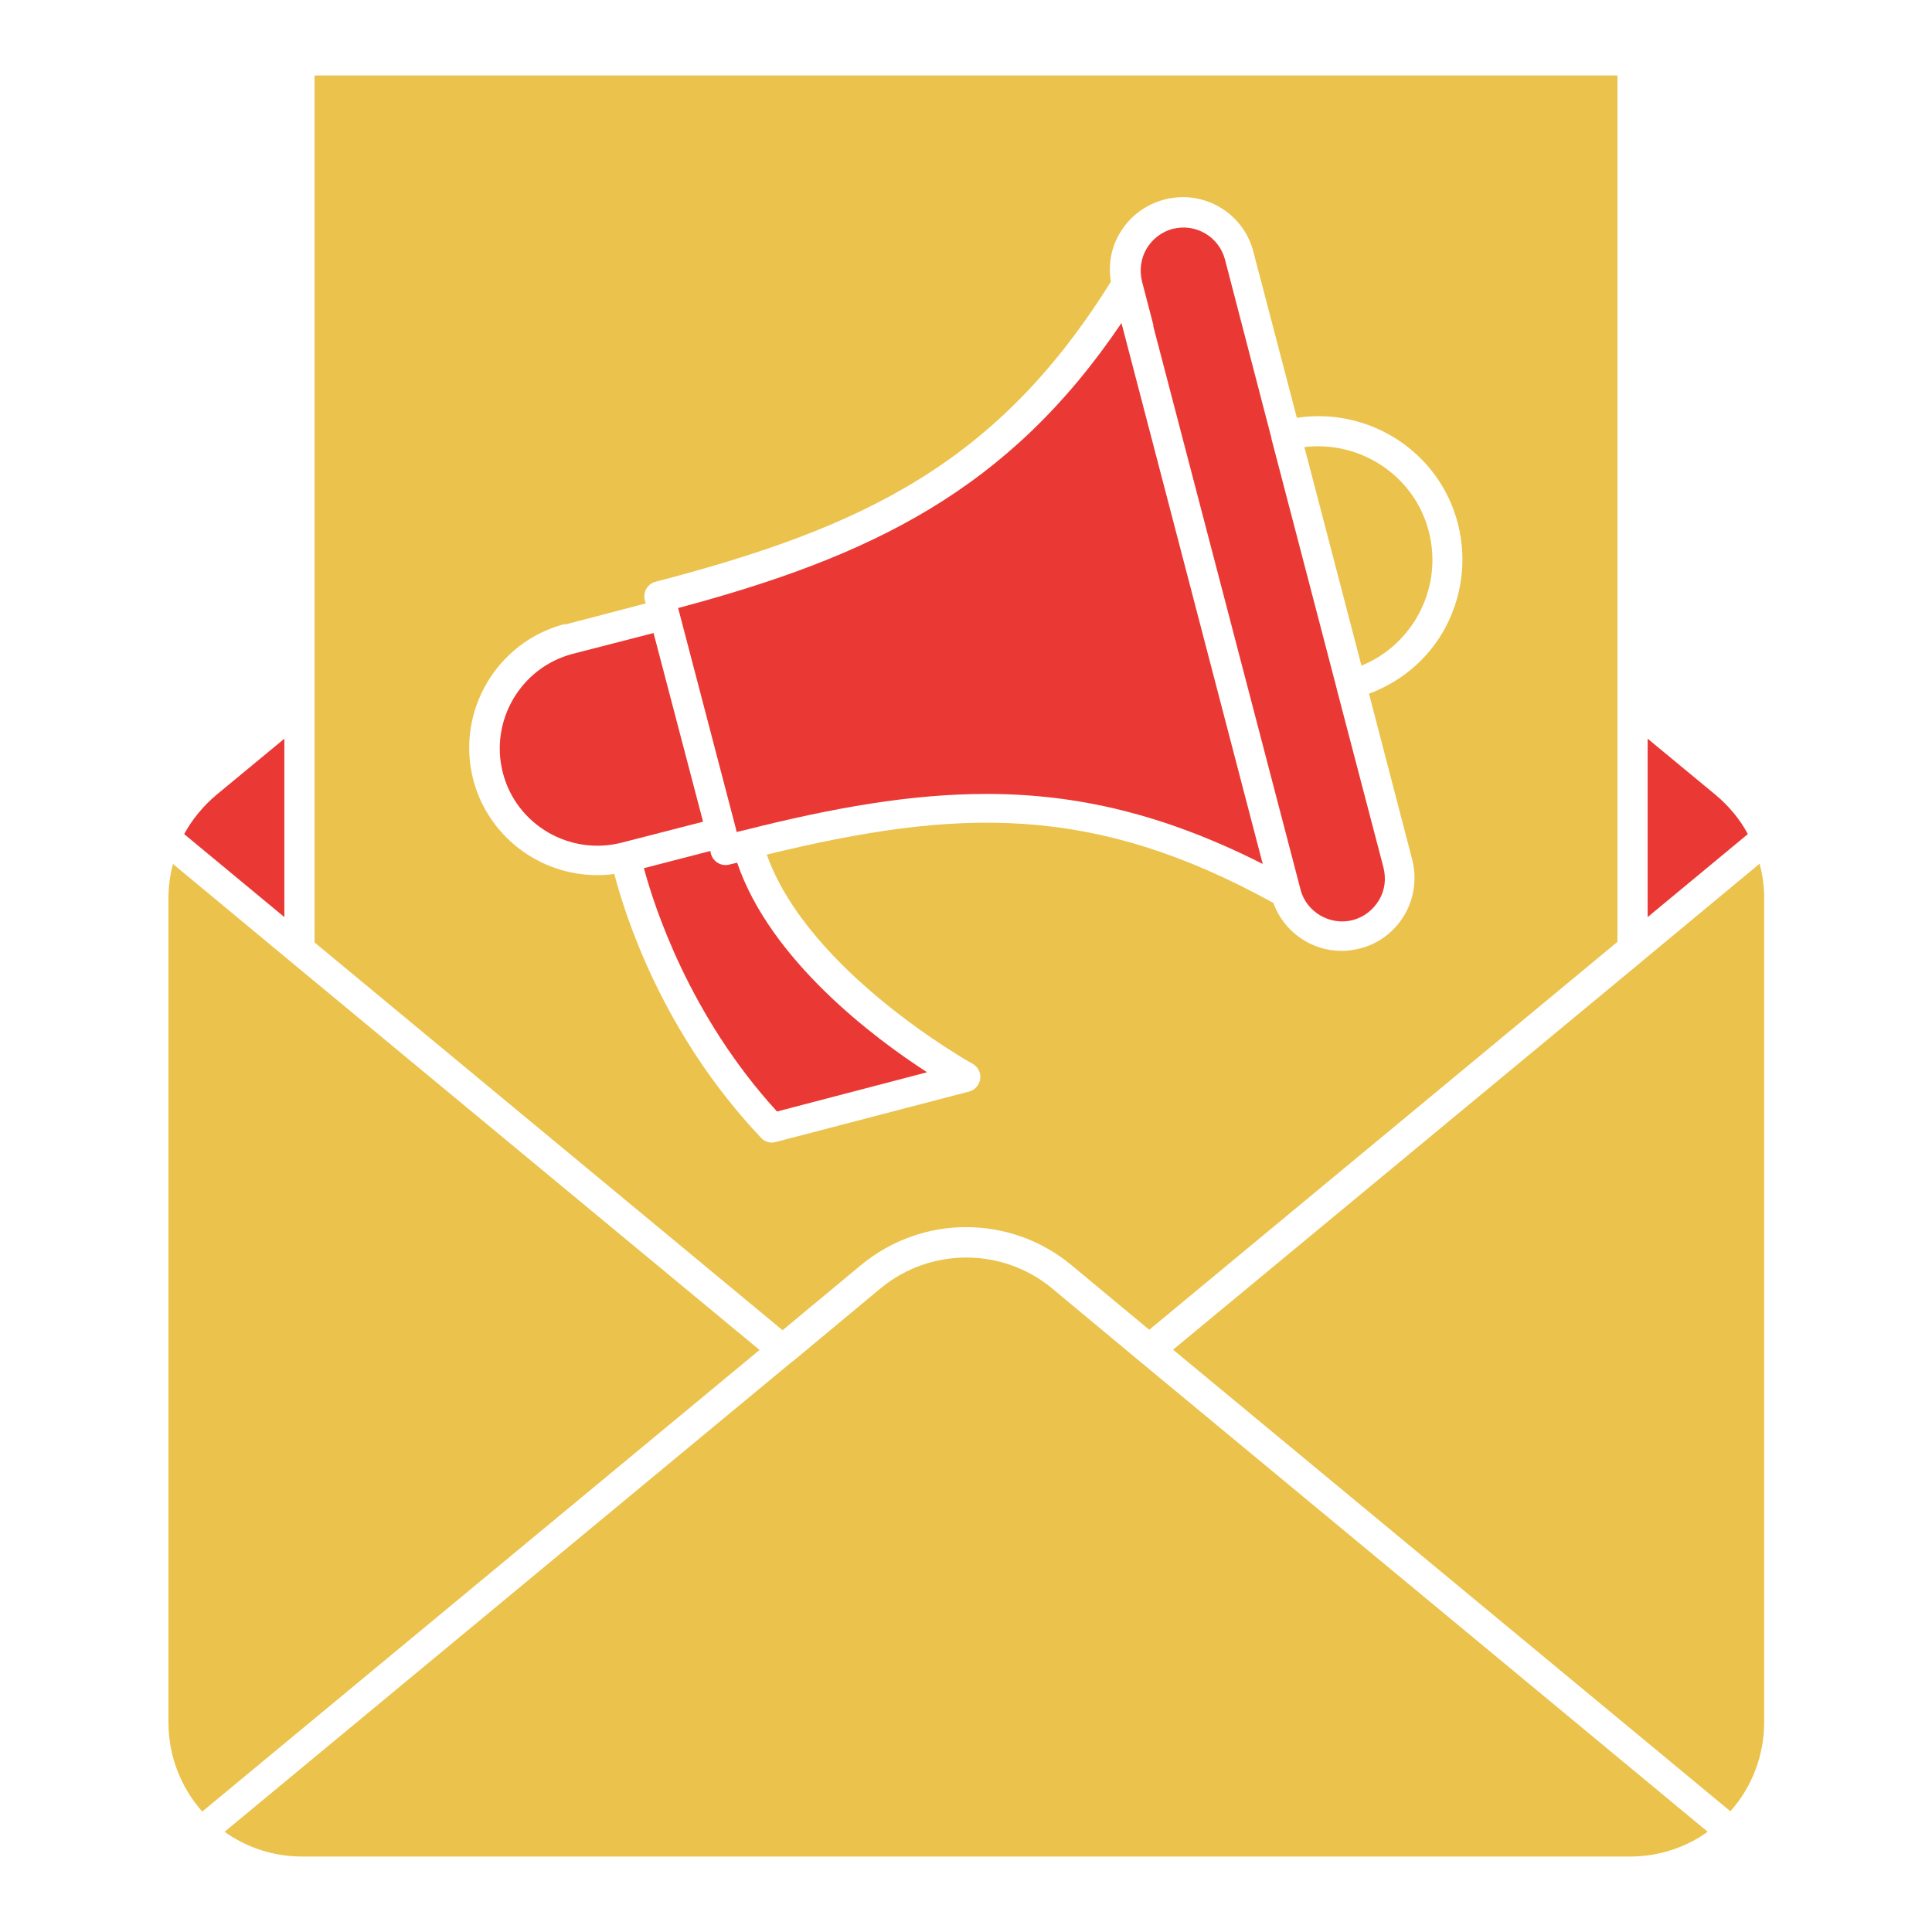 <svg data-name="Layer 2" xmlns="http://www.w3.org/2000/svg" viewBox="0 0 64 64" id="Layer_2"><path fill="#ea3934" d="m54.58 24.47v5.91l3.32-2.75c-.26-.49-.63-.93-1.07-1.3z"></path><path fill="#ea3934" d="m9.42 30.38v-5.91l-2.25 1.86c-.44.37-.8.81-1.07 1.3z"></path><path fill="#ebc24b" d="m54.4 31.84-15.54 12.87 18.46 15.29c.72-.8 1.12-1.86 1.12-2.94v-27.31c0-.38-.05-.76-.15-1.14l-3.88 3.22s0 0 0 0z"></path><path fill="#ebc24b" d="m54 61.5c.93 0 1.83-.29 2.57-.82l-18.76-15.54s-.04-.03-.06-.05l-2.91-2.42c-1.64-1.35-4.02-1.35-5.66 0l-2.91 2.42s-.04.03-.07.05l-18.76 15.54c.74.53 1.63.82 2.57.82h44z"></path><path fill="#ebc24b" d="m25.15 44.71-15.54-12.87s0 0 0 0l-3.88-3.22c-.1.37-.15.76-.15 1.14v27.31c0 1.09.41 2.14 1.12 2.94l18.46-15.29z"></path><path fill="#ebc24b" d="m25.93 44.06 2.6-2.16c1.01-.83 2.24-1.25 3.47-1.25s2.46.41 3.47 1.24l2.6 2.16 15.51-12.85v-28.7h-43.16v28.72l15.51 12.85zm-7.22-23.37 2.68-.7-.03-.11c-.07-.27.09-.54.36-.61 6.87-1.79 11.33-3.92 15.08-9.94-.09-.55 0-1.11.29-1.6.33-.56.85-.95 1.48-1.12 1.3-.34 2.62.44 2.95 1.73l1.44 5.5c2.38-.36 4.71 1.11 5.33 3.49.32 1.23.14 2.52-.5 3.62-.56.95-1.42 1.65-2.44 2.03l1.43 5.49c.16.63.07 1.28-.25 1.83-.33.56-.85.96-1.48 1.12-.2.05-.41.08-.61.08-1 0-1.91-.63-2.26-1.59-5.97-3.29-10.42-3.15-16.78-1.6 1.38 3.89 6.76 6.9 6.82 6.93.18.1.28.3.25.5s-.17.37-.37.42l-6.4 1.67s-.08.02-.13.02c-.14 0-.27-.06-.36-.16-3.28-3.46-4.51-7.39-4.86-8.74-.19.03-.38.04-.57.04-1.88 0-3.6-1.26-4.1-3.15-.59-2.26.77-4.58 3.03-5.17z"></path><g fill="#ea3934"><path d="m38.2 10.79 4.88 18.67s0 0 0 .01c.2.75.98 1.2 1.73 1.01.37-.1.67-.33.87-.66s.24-.71.15-1.08l-1.55-5.92s0 0 0-.01l-2.16-8.27s0-.01 0-.02l-1.54-5.92c-.2-.76-.97-1.21-1.73-1.02-.37.1-.67.33-.87.66-.19.33-.24.71-.15 1.08l.38 1.46z"></path><path d="m22.46 20.13.03.11 1.89 7.22s0 0 0 0l.02.1c.09-.02.17-.04.26-.06 2.93-.74 5.51-1.2 8.02-1.2 3 0 5.89.67 9.15 2.32l-4.68-17.92c-3.73 5.53-8.28 7.73-14.68 9.44z"></path><path d="m16.66 25.61c.45 1.72 2.22 2.75 3.95 2.3l2.68-.69-1.64-6.25-2.68.69c-1.72.45-2.76 2.22-2.31 3.95z"></path><path d="m24.42 28.58s0 0-.01 0l-.25.06c-.26.07-.54-.09-.61-.36l-.02-.09-2.2.57c.34 1.26 1.5 4.88 4.41 8.06l4.97-1.3c-1.75-1.13-5.19-3.71-6.29-6.94z"></path></g><path fill="#ebc24b" d="m46.93 20.46c.51-.87.65-1.89.4-2.86-.48-1.85-2.27-3.01-4.12-2.79l1.89 7.24c.76-.31 1.4-.86 1.83-1.59z"></path></svg>